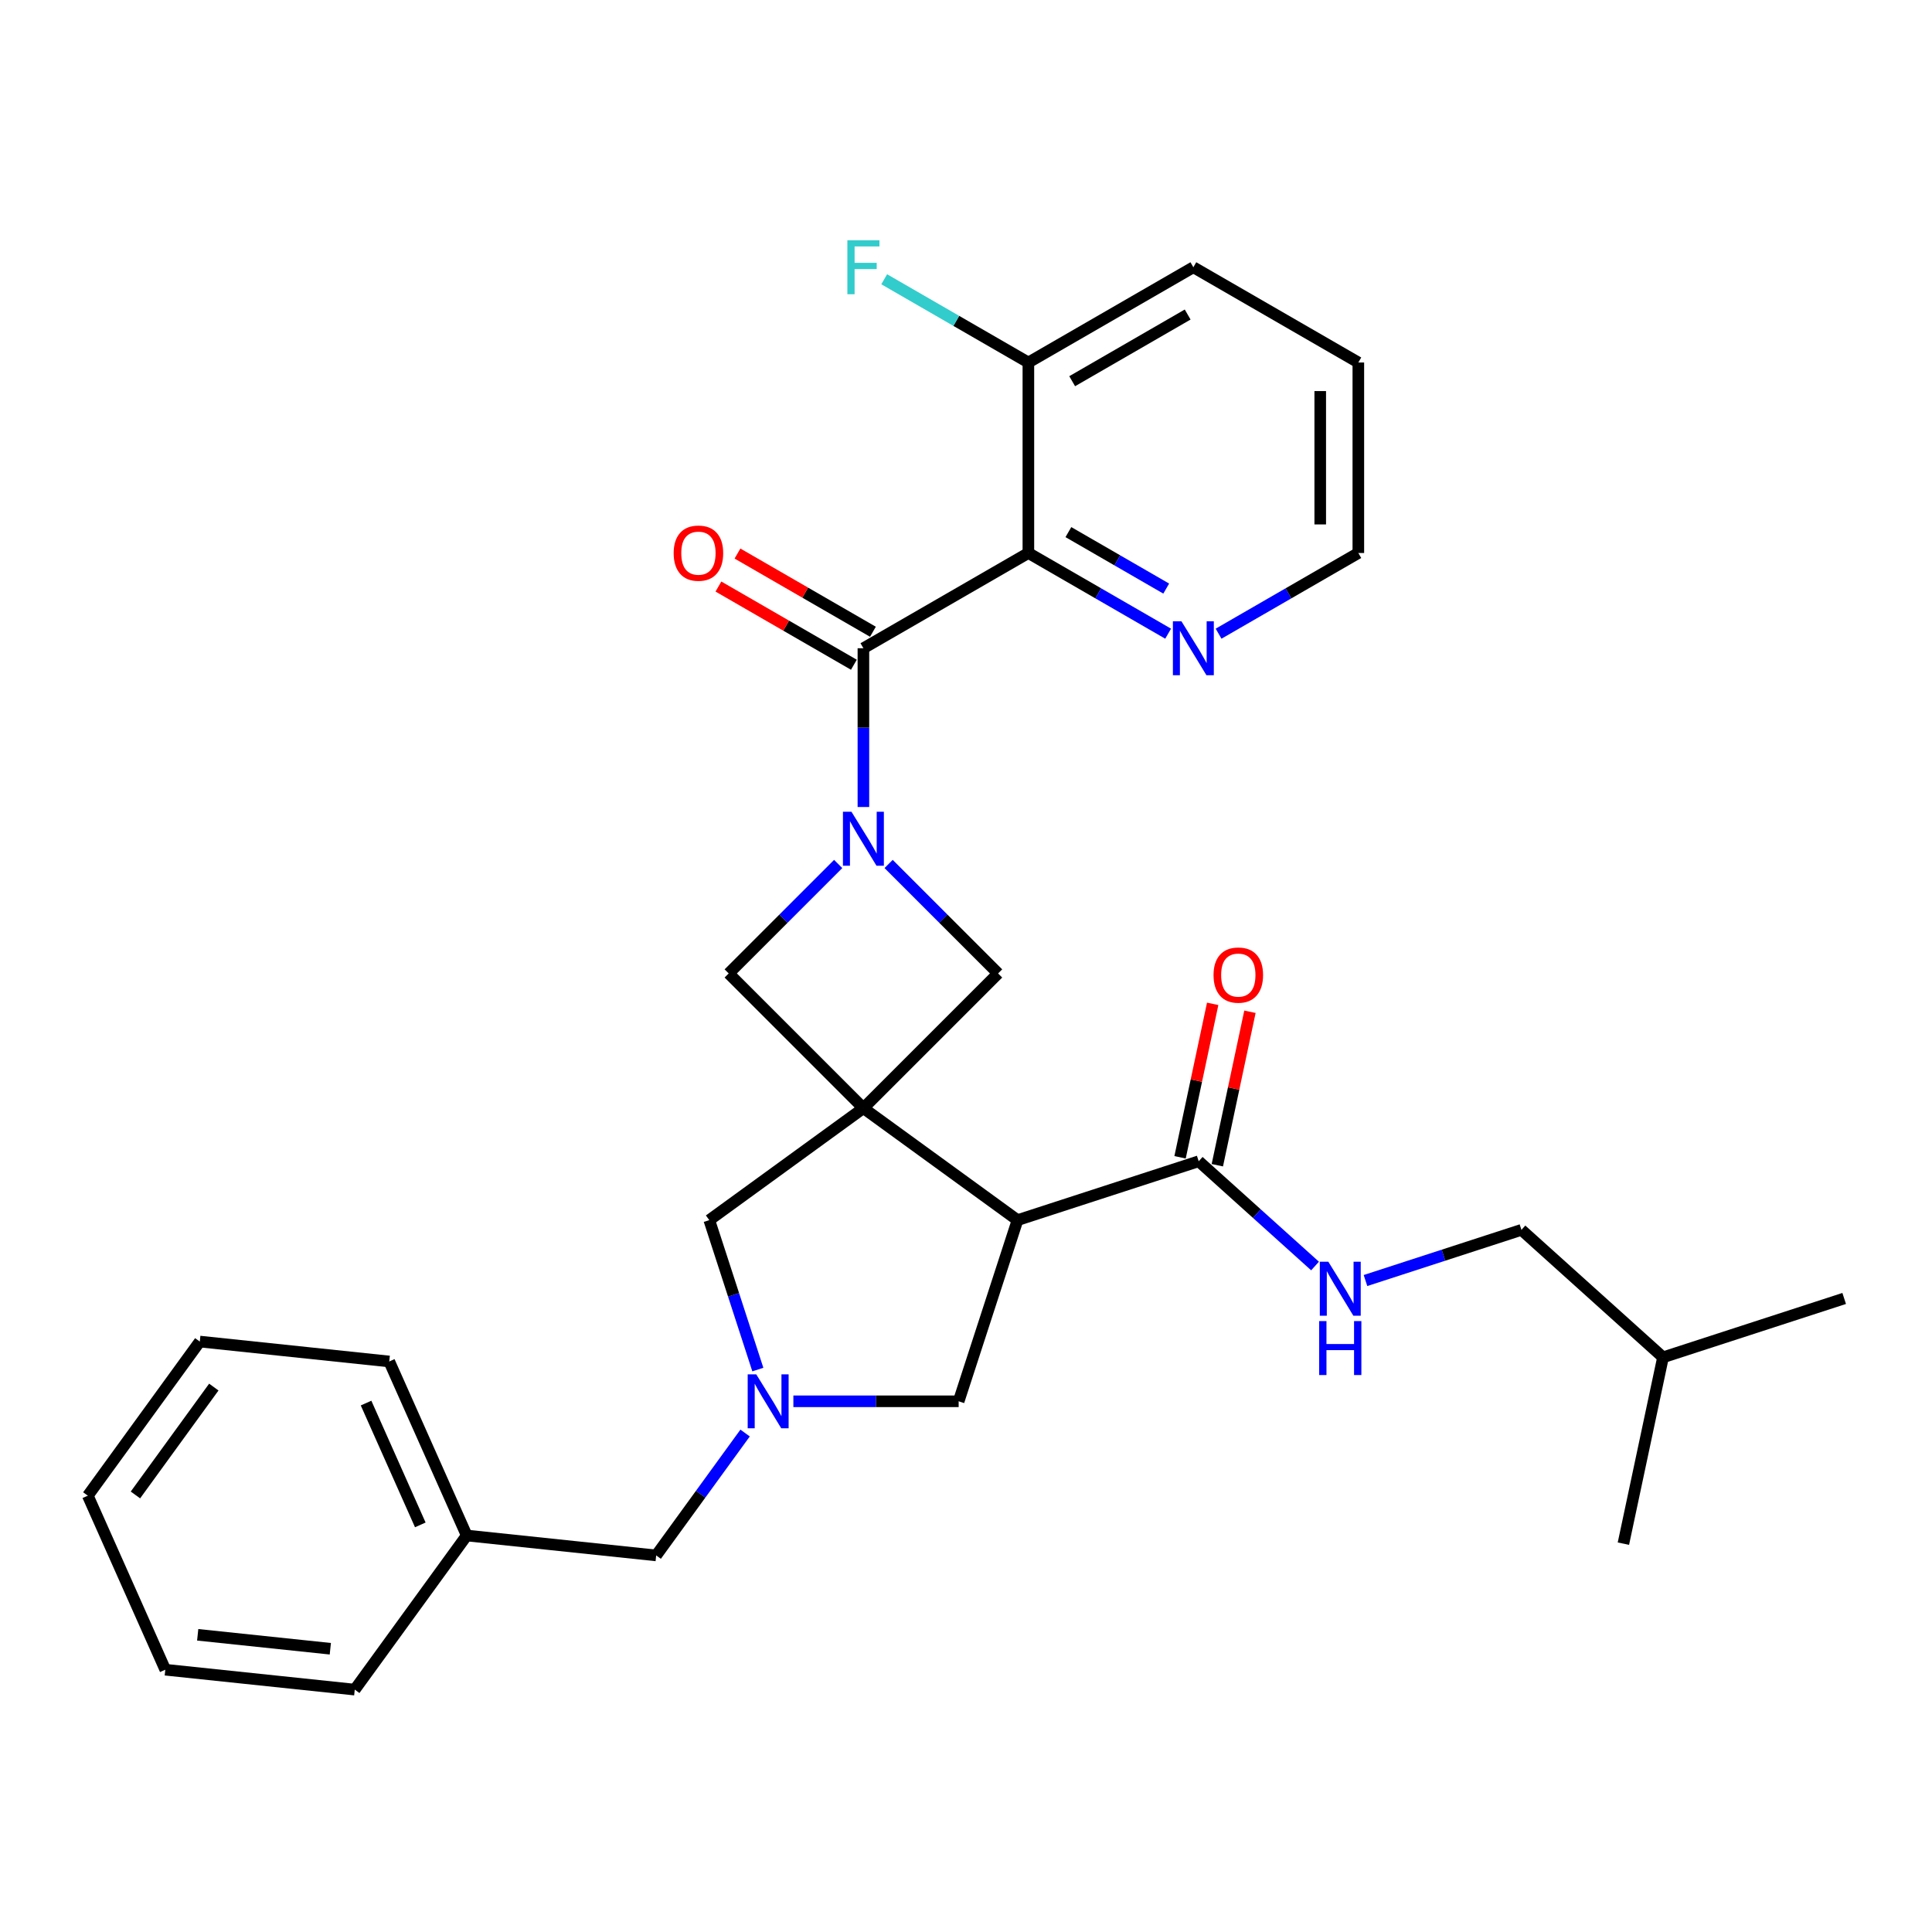 <?xml version='1.0' encoding='iso-8859-1'?>
<svg version='1.1' baseProfile='full'
              xmlns='http://www.w3.org/2000/svg'
                      xmlns:rdkit='http://www.rdkit.org/xml'
                      xmlns:xlink='http://www.w3.org/1999/xlink'
                  xml:space='preserve'
width='1000px' height='1000px' viewBox='0 0 1000 1000'>
<!-- END OF HEADER -->
<rect style='opacity:1.0;fill:#FFFFFF;stroke:none' width='1000' height='1000' x='0' y='0'> </rect>
<path class='bond-2' d='M 446.897,573.578 L 526.667,631.534' style='fill:none;fill-rule:evenodd;stroke:#000000;stroke-width:6px;stroke-linecap:butt;stroke-linejoin:miter;stroke-opacity:1' />
<path class='bond-5' d='M 446.897,573.578 L 516.619,503.856' style='fill:none;fill-rule:evenodd;stroke:#000000;stroke-width:6px;stroke-linecap:butt;stroke-linejoin:miter;stroke-opacity:1' />
<path class='bond-6' d='M 446.897,573.578 L 377.175,503.856' style='fill:none;fill-rule:evenodd;stroke:#000000;stroke-width:6px;stroke-linecap:butt;stroke-linejoin:miter;stroke-opacity:1' />
<path class='bond-8' d='M 446.897,573.578 L 367.126,631.534' style='fill:none;fill-rule:evenodd;stroke:#000000;stroke-width:6px;stroke-linecap:butt;stroke-linejoin:miter;stroke-opacity:1' />
<path class='bond-0' d='M 433.842,447.189 L 405.508,475.522' style='fill:none;fill-rule:evenodd;stroke:#0000FF;stroke-width:6px;stroke-linecap:butt;stroke-linejoin:miter;stroke-opacity:1' />
<path class='bond-0' d='M 405.508,475.522 L 377.175,503.856' style='fill:none;fill-rule:evenodd;stroke:#000000;stroke-width:6px;stroke-linecap:butt;stroke-linejoin:miter;stroke-opacity:1' />
<path class='bond-1' d='M 446.897,417.707 L 446.897,376.619' style='fill:none;fill-rule:evenodd;stroke:#0000FF;stroke-width:6px;stroke-linecap:butt;stroke-linejoin:miter;stroke-opacity:1' />
<path class='bond-1' d='M 446.897,376.619 L 446.897,335.532' style='fill:none;fill-rule:evenodd;stroke:#000000;stroke-width:6px;stroke-linecap:butt;stroke-linejoin:miter;stroke-opacity:1' />
<path class='bond-30' d='M 459.952,447.189 L 488.285,475.522' style='fill:none;fill-rule:evenodd;stroke:#0000FF;stroke-width:6px;stroke-linecap:butt;stroke-linejoin:miter;stroke-opacity:1' />
<path class='bond-30' d='M 488.285,475.522 L 516.619,503.856' style='fill:none;fill-rule:evenodd;stroke:#000000;stroke-width:6px;stroke-linecap:butt;stroke-linejoin:miter;stroke-opacity:1' />
<path class='bond-3' d='M 446.897,335.532 L 532.288,286.231' style='fill:none;fill-rule:evenodd;stroke:#000000;stroke-width:6px;stroke-linecap:butt;stroke-linejoin:miter;stroke-opacity:1' />
<path class='bond-13' d='M 451.827,326.993 L 416.773,306.754' style='fill:none;fill-rule:evenodd;stroke:#000000;stroke-width:6px;stroke-linecap:butt;stroke-linejoin:miter;stroke-opacity:1' />
<path class='bond-13' d='M 416.773,306.754 L 381.719,286.516' style='fill:none;fill-rule:evenodd;stroke:#FF0000;stroke-width:6px;stroke-linecap:butt;stroke-linejoin:miter;stroke-opacity:1' />
<path class='bond-13' d='M 441.967,344.071 L 406.913,323.833' style='fill:none;fill-rule:evenodd;stroke:#000000;stroke-width:6px;stroke-linecap:butt;stroke-linejoin:miter;stroke-opacity:1' />
<path class='bond-13' d='M 406.913,323.833 L 371.858,303.594' style='fill:none;fill-rule:evenodd;stroke:#FF0000;stroke-width:6px;stroke-linecap:butt;stroke-linejoin:miter;stroke-opacity:1' />
<path class='bond-7' d='M 526.667,631.534 L 620.443,601.065' style='fill:none;fill-rule:evenodd;stroke:#000000;stroke-width:6px;stroke-linecap:butt;stroke-linejoin:miter;stroke-opacity:1' />
<path class='bond-9' d='M 526.667,631.534 L 496.198,725.31' style='fill:none;fill-rule:evenodd;stroke:#000000;stroke-width:6px;stroke-linecap:butt;stroke-linejoin:miter;stroke-opacity:1' />
<path class='bond-10' d='M 532.288,286.231 L 568.457,307.113' style='fill:none;fill-rule:evenodd;stroke:#000000;stroke-width:6px;stroke-linecap:butt;stroke-linejoin:miter;stroke-opacity:1' />
<path class='bond-10' d='M 568.457,307.113 L 604.625,327.995' style='fill:none;fill-rule:evenodd;stroke:#0000FF;stroke-width:6px;stroke-linecap:butt;stroke-linejoin:miter;stroke-opacity:1' />
<path class='bond-10' d='M 552.999,275.417 L 578.317,290.035' style='fill:none;fill-rule:evenodd;stroke:#000000;stroke-width:6px;stroke-linecap:butt;stroke-linejoin:miter;stroke-opacity:1' />
<path class='bond-10' d='M 578.317,290.035 L 603.635,304.652' style='fill:none;fill-rule:evenodd;stroke:#0000FF;stroke-width:6px;stroke-linecap:butt;stroke-linejoin:miter;stroke-opacity:1' />
<path class='bond-12' d='M 532.288,286.231 L 532.288,187.629' style='fill:none;fill-rule:evenodd;stroke:#000000;stroke-width:6px;stroke-linecap:butt;stroke-linejoin:miter;stroke-opacity:1' />
<path class='bond-4' d='M 392.258,708.883 L 379.692,670.209' style='fill:none;fill-rule:evenodd;stroke:#0000FF;stroke-width:6px;stroke-linecap:butt;stroke-linejoin:miter;stroke-opacity:1' />
<path class='bond-4' d='M 379.692,670.209 L 367.126,631.534' style='fill:none;fill-rule:evenodd;stroke:#000000;stroke-width:6px;stroke-linecap:butt;stroke-linejoin:miter;stroke-opacity:1' />
<path class='bond-15' d='M 385.661,741.737 L 362.65,773.409' style='fill:none;fill-rule:evenodd;stroke:#0000FF;stroke-width:6px;stroke-linecap:butt;stroke-linejoin:miter;stroke-opacity:1' />
<path class='bond-15' d='M 362.65,773.409 L 339.639,805.08' style='fill:none;fill-rule:evenodd;stroke:#000000;stroke-width:6px;stroke-linecap:butt;stroke-linejoin:miter;stroke-opacity:1' />
<path class='bond-31' d='M 410.651,725.31 L 453.424,725.31' style='fill:none;fill-rule:evenodd;stroke:#0000FF;stroke-width:6px;stroke-linecap:butt;stroke-linejoin:miter;stroke-opacity:1' />
<path class='bond-31' d='M 453.424,725.31 L 496.198,725.31' style='fill:none;fill-rule:evenodd;stroke:#000000;stroke-width:6px;stroke-linecap:butt;stroke-linejoin:miter;stroke-opacity:1' />
<path class='bond-11' d='M 620.443,601.065 L 650.553,628.176' style='fill:none;fill-rule:evenodd;stroke:#000000;stroke-width:6px;stroke-linecap:butt;stroke-linejoin:miter;stroke-opacity:1' />
<path class='bond-11' d='M 650.553,628.176 L 680.664,655.287' style='fill:none;fill-rule:evenodd;stroke:#0000FF;stroke-width:6px;stroke-linecap:butt;stroke-linejoin:miter;stroke-opacity:1' />
<path class='bond-14' d='M 630.088,603.115 L 638.529,563.4' style='fill:none;fill-rule:evenodd;stroke:#000000;stroke-width:6px;stroke-linecap:butt;stroke-linejoin:miter;stroke-opacity:1' />
<path class='bond-14' d='M 638.529,563.4 L 646.971,523.686' style='fill:none;fill-rule:evenodd;stroke:#FF0000;stroke-width:6px;stroke-linecap:butt;stroke-linejoin:miter;stroke-opacity:1' />
<path class='bond-14' d='M 610.798,599.015 L 619.24,559.3' style='fill:none;fill-rule:evenodd;stroke:#000000;stroke-width:6px;stroke-linecap:butt;stroke-linejoin:miter;stroke-opacity:1' />
<path class='bond-14' d='M 619.24,559.3 L 627.681,519.586' style='fill:none;fill-rule:evenodd;stroke:#FF0000;stroke-width:6px;stroke-linecap:butt;stroke-linejoin:miter;stroke-opacity:1' />
<path class='bond-19' d='M 630.735,327.995 L 666.903,307.113' style='fill:none;fill-rule:evenodd;stroke:#0000FF;stroke-width:6px;stroke-linecap:butt;stroke-linejoin:miter;stroke-opacity:1' />
<path class='bond-19' d='M 666.903,307.113 L 703.072,286.231' style='fill:none;fill-rule:evenodd;stroke:#000000;stroke-width:6px;stroke-linecap:butt;stroke-linejoin:miter;stroke-opacity:1' />
<path class='bond-16' d='M 706.773,662.8 L 747.134,649.686' style='fill:none;fill-rule:evenodd;stroke:#0000FF;stroke-width:6px;stroke-linecap:butt;stroke-linejoin:miter;stroke-opacity:1' />
<path class='bond-16' d='M 747.134,649.686 L 787.494,636.572' style='fill:none;fill-rule:evenodd;stroke:#000000;stroke-width:6px;stroke-linecap:butt;stroke-linejoin:miter;stroke-opacity:1' />
<path class='bond-17' d='M 532.288,187.629 L 494.976,166.087' style='fill:none;fill-rule:evenodd;stroke:#000000;stroke-width:6px;stroke-linecap:butt;stroke-linejoin:miter;stroke-opacity:1' />
<path class='bond-17' d='M 494.976,166.087 L 457.664,144.545' style='fill:none;fill-rule:evenodd;stroke:#33CCCC;stroke-width:6px;stroke-linecap:butt;stroke-linejoin:miter;stroke-opacity:1' />
<path class='bond-20' d='M 532.288,187.629 L 617.68,138.328' style='fill:none;fill-rule:evenodd;stroke:#000000;stroke-width:6px;stroke-linecap:butt;stroke-linejoin:miter;stroke-opacity:1' />
<path class='bond-20' d='M 554.957,197.313 L 614.731,162.802' style='fill:none;fill-rule:evenodd;stroke:#000000;stroke-width:6px;stroke-linecap:butt;stroke-linejoin:miter;stroke-opacity:1' />
<path class='bond-18' d='M 339.639,805.08 L 241.578,794.774' style='fill:none;fill-rule:evenodd;stroke:#000000;stroke-width:6px;stroke-linecap:butt;stroke-linejoin:miter;stroke-opacity:1' />
<path class='bond-21' d='M 787.494,636.572 L 860.77,702.55' style='fill:none;fill-rule:evenodd;stroke:#000000;stroke-width:6px;stroke-linecap:butt;stroke-linejoin:miter;stroke-opacity:1' />
<path class='bond-22' d='M 241.578,794.774 L 201.473,704.697' style='fill:none;fill-rule:evenodd;stroke:#000000;stroke-width:6px;stroke-linecap:butt;stroke-linejoin:miter;stroke-opacity:1' />
<path class='bond-22' d='M 217.547,789.283 L 189.473,726.229' style='fill:none;fill-rule:evenodd;stroke:#000000;stroke-width:6px;stroke-linecap:butt;stroke-linejoin:miter;stroke-opacity:1' />
<path class='bond-23' d='M 241.578,794.774 L 183.621,874.544' style='fill:none;fill-rule:evenodd;stroke:#000000;stroke-width:6px;stroke-linecap:butt;stroke-linejoin:miter;stroke-opacity:1' />
<path class='bond-33' d='M 703.072,286.231 L 703.072,187.629' style='fill:none;fill-rule:evenodd;stroke:#000000;stroke-width:6px;stroke-linecap:butt;stroke-linejoin:miter;stroke-opacity:1' />
<path class='bond-33' d='M 683.351,271.441 L 683.351,202.42' style='fill:none;fill-rule:evenodd;stroke:#000000;stroke-width:6px;stroke-linecap:butt;stroke-linejoin:miter;stroke-opacity:1' />
<path class='bond-24' d='M 617.68,138.328 L 703.072,187.629' style='fill:none;fill-rule:evenodd;stroke:#000000;stroke-width:6px;stroke-linecap:butt;stroke-linejoin:miter;stroke-opacity:1' />
<path class='bond-25' d='M 860.77,702.55 L 954.545,672.08' style='fill:none;fill-rule:evenodd;stroke:#000000;stroke-width:6px;stroke-linecap:butt;stroke-linejoin:miter;stroke-opacity:1' />
<path class='bond-26' d='M 860.77,702.55 L 840.269,798.997' style='fill:none;fill-rule:evenodd;stroke:#000000;stroke-width:6px;stroke-linecap:butt;stroke-linejoin:miter;stroke-opacity:1' />
<path class='bond-27' d='M 201.473,704.697 L 103.411,694.39' style='fill:none;fill-rule:evenodd;stroke:#000000;stroke-width:6px;stroke-linecap:butt;stroke-linejoin:miter;stroke-opacity:1' />
<path class='bond-28' d='M 183.621,874.544 L 85.559,864.238' style='fill:none;fill-rule:evenodd;stroke:#000000;stroke-width:6px;stroke-linecap:butt;stroke-linejoin:miter;stroke-opacity:1' />
<path class='bond-28' d='M 170.973,853.386 L 102.33,846.171' style='fill:none;fill-rule:evenodd;stroke:#000000;stroke-width:6px;stroke-linecap:butt;stroke-linejoin:miter;stroke-opacity:1' />
<path class='bond-32' d='M 103.411,694.39 L 45.455,774.16' style='fill:none;fill-rule:evenodd;stroke:#000000;stroke-width:6px;stroke-linecap:butt;stroke-linejoin:miter;stroke-opacity:1' />
<path class='bond-32' d='M 110.672,717.947 L 70.102,773.786' style='fill:none;fill-rule:evenodd;stroke:#000000;stroke-width:6px;stroke-linecap:butt;stroke-linejoin:miter;stroke-opacity:1' />
<path class='bond-29' d='M 85.559,864.238 L 45.455,774.16' style='fill:none;fill-rule:evenodd;stroke:#000000;stroke-width:6px;stroke-linecap:butt;stroke-linejoin:miter;stroke-opacity:1' />
<path  class='atom-1' d='M 440.724 420.172
L 449.875 434.962
Q 450.782 436.421, 452.241 439.064
Q 453.7 441.706, 453.779 441.864
L 453.779 420.172
L 457.487 420.172
L 457.487 448.096
L 453.661 448.096
L 443.84 431.925
Q 442.696 430.032, 441.474 427.863
Q 440.29 425.693, 439.936 425.023
L 439.936 448.096
L 436.307 448.096
L 436.307 420.172
L 440.724 420.172
' fill='#0000FF'/>
<path  class='atom-5' d='M 391.423 711.348
L 400.574 726.138
Q 401.481 727.598, 402.94 730.24
Q 404.399 732.883, 404.478 733.04
L 404.478 711.348
L 408.186 711.348
L 408.186 739.272
L 404.36 739.272
L 394.539 723.101
Q 393.395 721.208, 392.173 719.039
Q 390.99 716.87, 390.635 716.199
L 390.635 739.272
L 387.006 739.272
L 387.006 711.348
L 391.423 711.348
' fill='#0000FF'/>
<path  class='atom-11' d='M 611.508 321.57
L 620.658 336.36
Q 621.565 337.819, 623.024 340.462
Q 624.484 343.105, 624.562 343.262
L 624.562 321.57
L 628.27 321.57
L 628.27 349.494
L 624.444 349.494
L 614.623 333.323
Q 613.48 331.43, 612.257 329.261
Q 611.074 327.092, 610.719 326.421
L 610.719 349.494
L 607.09 349.494
L 607.09 321.57
L 611.508 321.57
' fill='#0000FF'/>
<path  class='atom-12' d='M 687.546 653.08
L 696.696 667.87
Q 697.603 669.33, 699.063 671.972
Q 700.522 674.615, 700.601 674.772
L 700.601 653.08
L 704.308 653.08
L 704.308 681.004
L 700.483 681.004
L 690.662 664.833
Q 689.518 662.94, 688.295 660.771
Q 687.112 658.602, 686.757 657.931
L 686.757 681.004
L 683.129 681.004
L 683.129 653.08
L 687.546 653.08
' fill='#0000FF'/>
<path  class='atom-12' d='M 682.793 683.796
L 686.58 683.796
L 686.58 695.668
L 700.857 695.668
L 700.857 683.796
L 704.644 683.796
L 704.644 711.72
L 700.857 711.72
L 700.857 698.823
L 686.58 698.823
L 686.58 711.72
L 682.793 711.72
L 682.793 683.796
' fill='#0000FF'/>
<path  class='atom-14' d='M 348.687 286.31
Q 348.687 279.605, 352 275.858
Q 355.313 272.111, 361.505 272.111
Q 367.697 272.111, 371.01 275.858
Q 374.323 279.605, 374.323 286.31
Q 374.323 293.094, 370.971 296.959
Q 367.618 300.785, 361.505 300.785
Q 355.352 300.785, 352 296.959
Q 348.687 293.133, 348.687 286.31
M 361.505 297.629
Q 365.765 297.629, 368.052 294.79
Q 370.379 291.911, 370.379 286.31
Q 370.379 280.828, 368.052 278.067
Q 365.765 275.267, 361.505 275.267
Q 357.246 275.267, 354.919 278.027
Q 352.631 280.788, 352.631 286.31
Q 352.631 291.95, 354.919 294.79
Q 357.246 297.629, 361.505 297.629
' fill='#FF0000'/>
<path  class='atom-15' d='M 628.125 504.696
Q 628.125 497.991, 631.438 494.245
Q 634.751 490.498, 640.944 490.498
Q 647.136 490.498, 650.449 494.245
Q 653.762 497.991, 653.762 504.696
Q 653.762 511.48, 650.409 515.345
Q 647.057 519.171, 640.944 519.171
Q 634.791 519.171, 631.438 515.345
Q 628.125 511.52, 628.125 504.696
M 640.944 516.016
Q 645.203 516.016, 647.491 513.176
Q 649.818 510.297, 649.818 504.696
Q 649.818 499.214, 647.491 496.453
Q 645.203 493.653, 640.944 493.653
Q 636.684 493.653, 634.357 496.414
Q 632.069 499.175, 632.069 504.696
Q 632.069 510.336, 634.357 513.176
Q 636.684 516.016, 640.944 516.016
' fill='#FF0000'/>
<path  class='atom-18' d='M 438.595 124.366
L 455.199 124.366
L 455.199 127.561
L 442.341 127.561
L 442.341 136.041
L 453.779 136.041
L 453.779 139.275
L 442.341 139.275
L 442.341 152.29
L 438.595 152.29
L 438.595 124.366
' fill='#33CCCC'/>
</svg>
